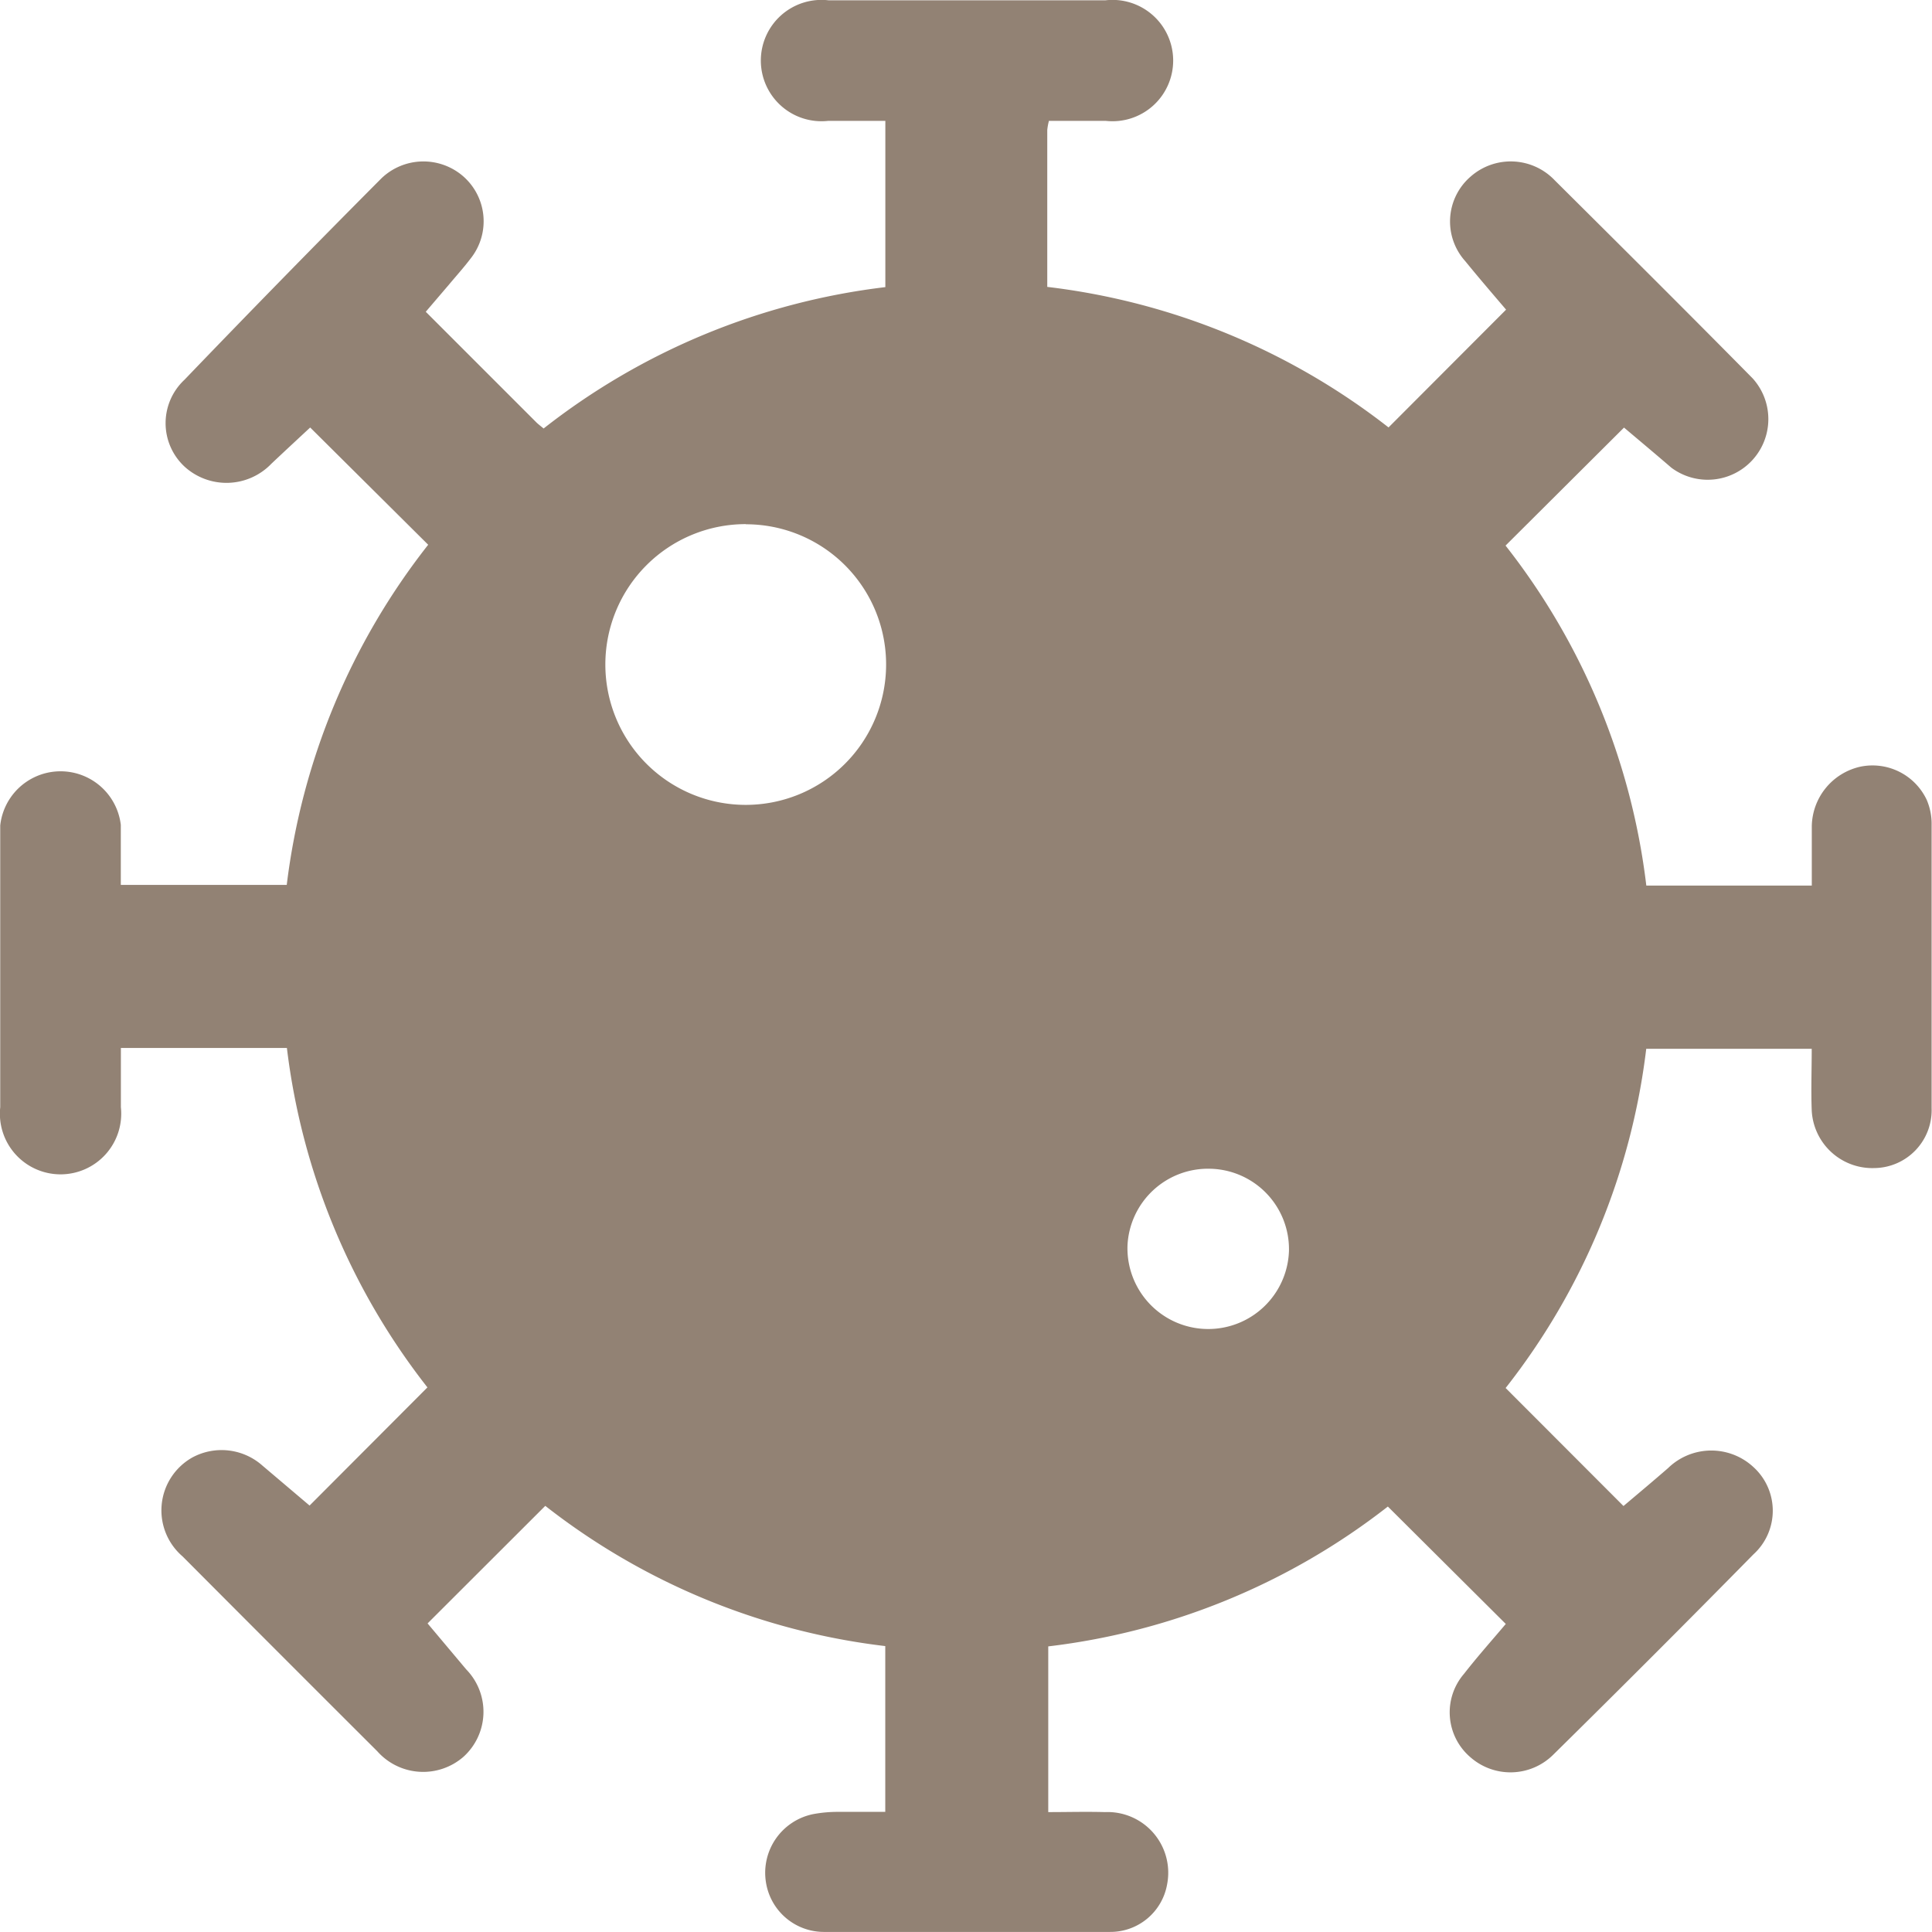 <svg xmlns="http://www.w3.org/2000/svg" width="25.475" height="25.475" viewBox="0 0 25.475 25.475">
  <path id="Pfad_306" data-name="Pfad 306" d="M298.078,530.917l1.46,1.46c.025.024.053.045.094.079a9.031,9.031,0,0,1,4.506-1.864V528.4c-.259,0-.507,0-.756,0a.8.8,0,1,1,.007-1.59q1.825,0,3.652,0a.8.8,0,1,1,.006,1.59c-.249,0-.5,0-.752,0a.757.757,0,0,0-.022.12c0,.679,0,1.359,0,2.069a9.037,9.037,0,0,1,4.5,1.853l1.55-1.553c-.171-.2-.359-.419-.539-.64a.782.782,0,0,1,.073-1.116.8.8,0,0,1,1.106.049c.873.868,1.746,1.736,2.611,2.613a.8.8,0,0,1-1.073,1.177c-.211-.182-.424-.36-.623-.528L312.316,534a8.98,8.98,0,0,1,1.856,4.483h2.182c0-.261,0-.522,0-.783a.818.818,0,0,1,.642-.785.79.79,0,0,1,.873.437.8.8,0,0,1,.065.329c0,1.246,0,2.492,0,3.737a.764.764,0,0,1-.757.79.8.8,0,0,1-.824-.763c-.01-.264,0-.528,0-.81h-2.182a8.962,8.962,0,0,1-1.854,4.473l1.554,1.556c.186-.157.389-.327.588-.5a.817.817,0,0,1,1.126-.013.777.777,0,0,1,0,1.15q-1.31,1.332-2.641,2.643a.8.8,0,0,1-1.091.033.778.778,0,0,1-.085-1.1c.18-.231.375-.449.551-.658l-1.555-1.548a8.994,8.994,0,0,1-4.478,1.844V550.7c.254,0,.5-.007.749,0a.8.8,0,0,1,.819.949.759.759,0,0,1-.755.631q-1.879,0-3.758,0a.774.774,0,0,1-.778-.659.789.789,0,0,1,.622-.894,1.756,1.756,0,0,1,.319-.03c.207,0,.413,0,.633,0v-2.186a8.988,8.988,0,0,1-4.483-1.849l-1.552,1.55.51.607a.8.8,0,0,1-.037,1.152.809.809,0,0,1-1.137-.074q-1.285-1.282-2.566-2.568a.8.8,0,0,1,.132-1.307.811.811,0,0,1,.919.108l.623.528L298.1,545.1a9,9,0,0,1-1.853-4.476h-2.189c0,.269,0,.526,0,.782a.8.8,0,1,1-1.591,0q0-1.858,0-3.715a.8.8,0,0,1,1.59-.008c0,.258,0,.515,0,.791h2.188a9.02,9.02,0,0,1,1.865-4.485l-1.556-1.546c-.16.149-.336.312-.511.477a.821.821,0,0,1-1.141.043.782.782,0,0,1-.006-1.149q1.287-1.34,2.6-2.659a.8.8,0,0,1,1.075-.025.788.788,0,0,1,.1,1.083c-.09.119-.191.231-.288.347Zm4.219,2.8a1.851,1.851,0,1,0,1.851,1.859A1.848,1.848,0,0,0,302.3,533.719Zm6.126,8.5a1.063,1.063,0,0,0-1.092,1.01,1.065,1.065,0,1,0,2.129.076A1.061,1.061,0,0,0,308.423,542.217Z" transform="translate(-292.464 -526.806)" fill="#928274"/>
</svg>
